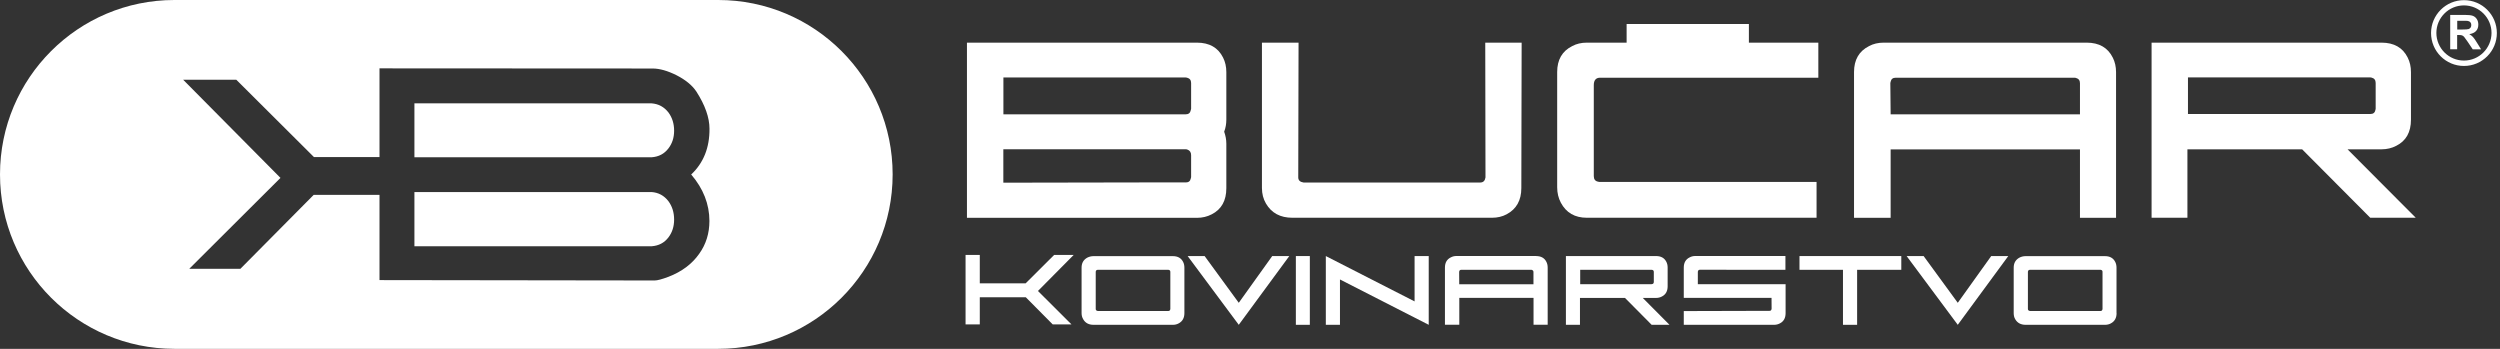 <svg width="215" height="30" viewBox="0 0 215 30" fill="none" xmlns="http://www.w3.org/2000/svg">
<rect x="0" y="0" width="215" height="30" fill="#333333" stroke="none"/>
<path d="M101.858 26.931C101.858 27.343 101.692 27.642 101.36 27.814C101.214 27.894 101.054 27.934 100.868 27.934H94.046C93.634 27.934 93.335 27.775 93.156 27.456C93.063 27.303 93.016 27.123 93.016 26.931V23.018C93.016 22.62 93.182 22.334 93.514 22.154C93.674 22.075 93.847 22.028 94.046 22.028H100.868C101.287 22.028 101.586 22.194 101.752 22.533C101.825 22.679 101.858 22.839 101.858 23.018V26.931ZM100.649 26.572V23.384C100.649 23.284 100.602 23.231 100.516 23.211C100.503 23.204 100.49 23.204 100.483 23.204H94.411C94.318 23.204 94.258 23.251 94.238 23.337C94.232 23.357 94.232 23.37 94.232 23.384V26.572C94.232 26.672 94.292 26.725 94.411 26.745H100.483C100.576 26.745 100.636 26.685 100.649 26.572Z" fill="white"/>
<path d="M102.137 22.021H103.598L106.534 26.041L109.411 22.021H110.879L106.534 27.934L102.137 22.021Z" fill="white"/>
<path d="M112.646 22.021H111.444V27.934H112.646V22.021Z" fill="white"/>
<path d="M121.654 25.921V22.021H122.87V27.934L115.237 24.034V27.934H114.021V22.021L121.654 25.921Z" fill="white"/>
<path d="M132.11 22.022C132.529 22.022 132.828 22.188 132.994 22.527C133.067 22.673 133.1 22.832 133.1 23.012V27.927H131.884V25.616H125.5V27.927H124.265V23.012C124.265 22.593 124.431 22.301 124.77 22.135C124.916 22.055 125.082 22.015 125.268 22.015H132.11V22.022ZM131.712 23.204H125.666C125.567 23.204 125.514 23.251 125.494 23.344C125.487 23.364 125.487 23.377 125.487 23.39C125.487 23.45 125.487 23.802 125.494 24.447H131.878V23.397C131.878 23.304 131.831 23.238 131.745 23.218C131.738 23.204 131.725 23.204 131.712 23.204Z" fill="white"/>
<path d="M139.75 25.622H135.877V27.934H134.668V22.021H142.427C142.846 22.021 143.144 22.188 143.311 22.526C143.384 22.672 143.417 22.832 143.417 23.011V24.619C143.417 25.037 143.251 25.336 142.919 25.502C142.766 25.582 142.6 25.622 142.42 25.622H141.278L143.576 27.934H142.042L139.75 25.622ZM142.048 24.433C142.148 24.433 142.201 24.386 142.221 24.3C142.228 24.28 142.228 24.267 142.228 24.253V23.39C142.228 23.29 142.181 23.23 142.095 23.211C142.075 23.204 142.062 23.204 142.048 23.204H135.897V24.44H142.048V24.433Z" fill="white"/>
<path d="M152.564 27.934H144.805V26.752L152.179 26.732C152.279 26.732 152.332 26.685 152.352 26.586C152.358 26.566 152.358 26.552 152.358 26.539L152.352 25.636V25.616H144.805V23.012C144.805 22.593 144.971 22.301 145.31 22.135C145.456 22.055 145.622 22.015 145.808 22.015H153.547V23.204L146.194 23.198C146.101 23.198 146.041 23.244 146.021 23.337C146.014 23.357 146.014 23.37 146.014 23.384V24.44H153.561V26.931C153.561 27.356 153.395 27.648 153.063 27.815C152.91 27.894 152.75 27.934 152.564 27.934Z" fill="white"/>
<path d="M154.756 22.021H163.512V23.204H159.712V27.934H158.496V23.204H154.756V22.021Z" fill="white"/>
<path d="M163.97 22.021H165.432L168.368 26.041L171.244 22.021H172.712L168.368 27.934L163.97 22.021Z" fill="white"/>
<path d="M182.026 26.931C182.026 27.343 181.86 27.642 181.528 27.814C181.382 27.894 181.216 27.934 181.03 27.934H174.207C173.796 27.934 173.497 27.775 173.311 27.456C173.218 27.303 173.178 27.123 173.178 26.931V23.018C173.178 22.62 173.344 22.334 173.676 22.154C173.829 22.075 174.008 22.028 174.207 22.028H181.03C181.448 22.028 181.747 22.194 181.913 22.533C181.986 22.679 182.02 22.839 182.02 23.018V26.931H182.026ZM180.817 26.572V23.384C180.817 23.284 180.771 23.231 180.684 23.211C180.671 23.204 180.664 23.204 180.651 23.204H174.579C174.48 23.204 174.427 23.251 174.407 23.337C174.4 23.357 174.4 23.37 174.4 23.384V26.572C174.4 26.672 174.46 26.725 174.579 26.745H180.651C180.744 26.745 180.804 26.685 180.817 26.572Z" fill="white"/>
<path d="M83.158 18.733V3.667H102.934C104.01 3.667 104.761 4.099 105.186 4.956C105.372 5.321 105.465 5.74 105.465 6.198V10.29C105.465 10.655 105.405 11.001 105.279 11.326C105.399 11.665 105.465 12.011 105.465 12.363V16.183C105.465 17.252 105.047 18.009 104.203 18.434C103.818 18.634 103.399 18.733 102.941 18.733H83.158ZM86.287 9.832H101.971C102.217 9.832 102.363 9.712 102.409 9.466C102.423 9.42 102.436 9.38 102.436 9.353V7.141C102.436 6.896 102.323 6.743 102.09 6.683C102.044 6.67 102.004 6.663 101.977 6.663H86.293V9.832H86.287ZM101.971 15.691C102.217 15.691 102.363 15.578 102.409 15.345C102.423 15.299 102.436 15.266 102.436 15.232V13.346C102.436 13.1 102.33 12.941 102.11 12.861C102.064 12.848 102.017 12.834 101.971 12.834H86.287V15.711L100.842 15.684H101.971V15.691Z" fill="white"/>
<path d="M127.752 15.259C127.752 15.093 127.746 11.227 127.732 3.667H130.861L130.835 16.176C130.835 17.232 130.41 17.983 129.573 18.428C129.207 18.627 128.782 18.727 128.31 18.727H111.151C110.108 18.727 109.351 18.322 108.873 17.505C108.64 17.106 108.527 16.661 108.527 16.169V3.667H111.676L111.65 15.259C111.65 15.505 111.802 15.651 112.108 15.697H127.307C127.56 15.691 127.706 15.551 127.752 15.259Z" fill="white"/>
<path d="M179.449 3.667C180.525 3.667 181.275 4.099 181.7 4.956C181.886 5.321 181.98 5.74 181.98 6.198V18.733H178.877V12.848H162.595V18.733H159.446V6.198C159.446 5.142 159.878 4.398 160.735 3.966C161.1 3.767 161.526 3.667 161.997 3.667H179.449ZM178.439 6.683H163.034C162.788 6.683 162.642 6.796 162.595 7.028C162.582 7.075 162.569 7.115 162.569 7.141C162.569 7.294 162.575 8.191 162.595 9.832H178.877V7.161C178.877 6.915 178.764 6.763 178.532 6.703C178.499 6.69 178.465 6.683 178.439 6.683Z" fill="white"/>
<path d="M197.983 12.841H188.118V18.727H185.036V3.667H204.812C205.888 3.667 206.639 4.099 207.064 4.956C207.25 5.321 207.343 5.74 207.343 6.198V10.29C207.343 11.366 206.924 12.117 206.074 12.542C205.696 12.741 205.27 12.841 204.812 12.841H201.889L207.755 18.727H203.842L197.983 12.841ZM203.849 9.805C204.095 9.805 204.241 9.692 204.287 9.46C204.3 9.413 204.307 9.373 204.307 9.347V7.135C204.307 6.889 204.194 6.736 203.962 6.676C203.915 6.663 203.875 6.656 203.849 6.656H188.165V9.805H203.849Z" fill="white"/>
<path d="M137.066 7.321V15.139C137.066 15.412 137.185 15.578 137.431 15.624C137.464 15.638 137.491 15.644 137.524 15.644H156.224V18.727H136.468C135.438 18.727 134.694 18.295 134.236 17.438C134.023 17.039 133.917 16.594 133.917 16.103V6.198C133.917 5.142 134.342 4.398 135.206 3.966C135.571 3.767 135.996 3.667 136.468 3.667H139.889V2.066H150.405V3.667H156.377V6.683H137.611C137.252 6.683 137.066 6.895 137.066 7.321Z" fill="white"/>
<path fill-rule="evenodd" clip-rule="evenodd" d="M61.767 30C70.051 30 76.767 23.284 76.767 15C76.767 6.716 70.051 0 61.767 0H15C6.716 0 0 6.716 0 15C0 23.284 6.716 29.993 15 30H61.767ZM59.887 7.872C60.638 9.041 61.016 10.117 61.016 11.067C61.03 12.688 60.505 14.01 59.442 15.007C60.485 16.222 61.01 17.564 61.01 19.006C61.01 20.062 60.717 21.012 60.133 21.822C59.522 22.699 58.632 23.364 57.496 23.802C56.911 24.021 56.532 24.121 56.3 24.121L32.637 24.088V16.76H26.977L20.673 23.118H16.276L24.121 15.299L15.751 6.856H20.321L26.997 13.505H32.637V5.879L56.127 5.892C56.732 5.892 57.429 6.092 58.193 6.477C58.957 6.869 59.528 7.334 59.887 7.872ZM56.047 21.178C56.652 21.131 57.124 20.886 57.482 20.421C57.808 19.996 57.974 19.484 57.974 18.886C57.974 18.268 57.808 17.737 57.482 17.299C57.11 16.82 56.639 16.561 56.034 16.515H35.64V21.178H56.047ZM56.047 13.525C56.652 13.479 57.124 13.233 57.482 12.768C57.808 12.343 57.974 11.845 57.974 11.24C57.974 10.629 57.808 10.104 57.482 9.666C57.11 9.194 56.639 8.935 56.034 8.888H35.64V13.525H56.047Z" fill="white"/>
<path d="M211.9 0.013C210.339 0.013 209.07 1.282 209.07 2.843C209.07 4.404 210.339 5.673 211.9 5.673C213.461 5.673 214.73 4.404 214.73 2.843C214.73 1.275 213.461 0.013 211.9 0.013ZM211.9 5.208C210.591 5.208 209.535 4.145 209.528 2.836C209.528 1.528 210.591 0.465 211.9 0.465C213.208 0.465 214.271 1.528 214.271 2.836C214.265 4.145 213.208 5.208 211.9 5.208ZM212.677 3.182C212.591 3.089 212.484 3.009 212.358 2.936C212.617 2.896 212.81 2.81 212.943 2.664C213.076 2.518 213.135 2.338 213.135 2.112C213.135 1.94 213.096 1.78 213.009 1.647C212.923 1.515 212.81 1.415 212.664 1.362C212.524 1.309 212.292 1.282 211.973 1.282H210.717V4.238H211.315V3.009H211.435C211.574 3.009 211.674 3.022 211.734 3.042C211.793 3.062 211.853 3.109 211.913 3.169C211.966 3.228 212.072 3.375 212.225 3.6L212.657 4.245H213.375L213.016 3.667C212.876 3.434 212.763 3.275 212.677 3.182ZM211.76 2.538H211.322V1.787H211.787C212.026 1.787 212.172 1.787 212.225 1.8C212.318 1.813 212.398 1.853 212.451 1.913C212.504 1.973 212.531 2.053 212.531 2.152C212.531 2.239 212.511 2.312 212.471 2.371C212.431 2.431 212.371 2.471 212.305 2.498C212.225 2.524 212.046 2.538 211.76 2.538Z" fill="white"/>
<path d="M83.038 21.922H84.262V24.367H88.206L90.659 21.922H92.338L89.264 25.024L92.149 27.901H90.535L88.217 25.562H84.262V27.901H83.038V21.922Z" fill="white"/>
</svg>
